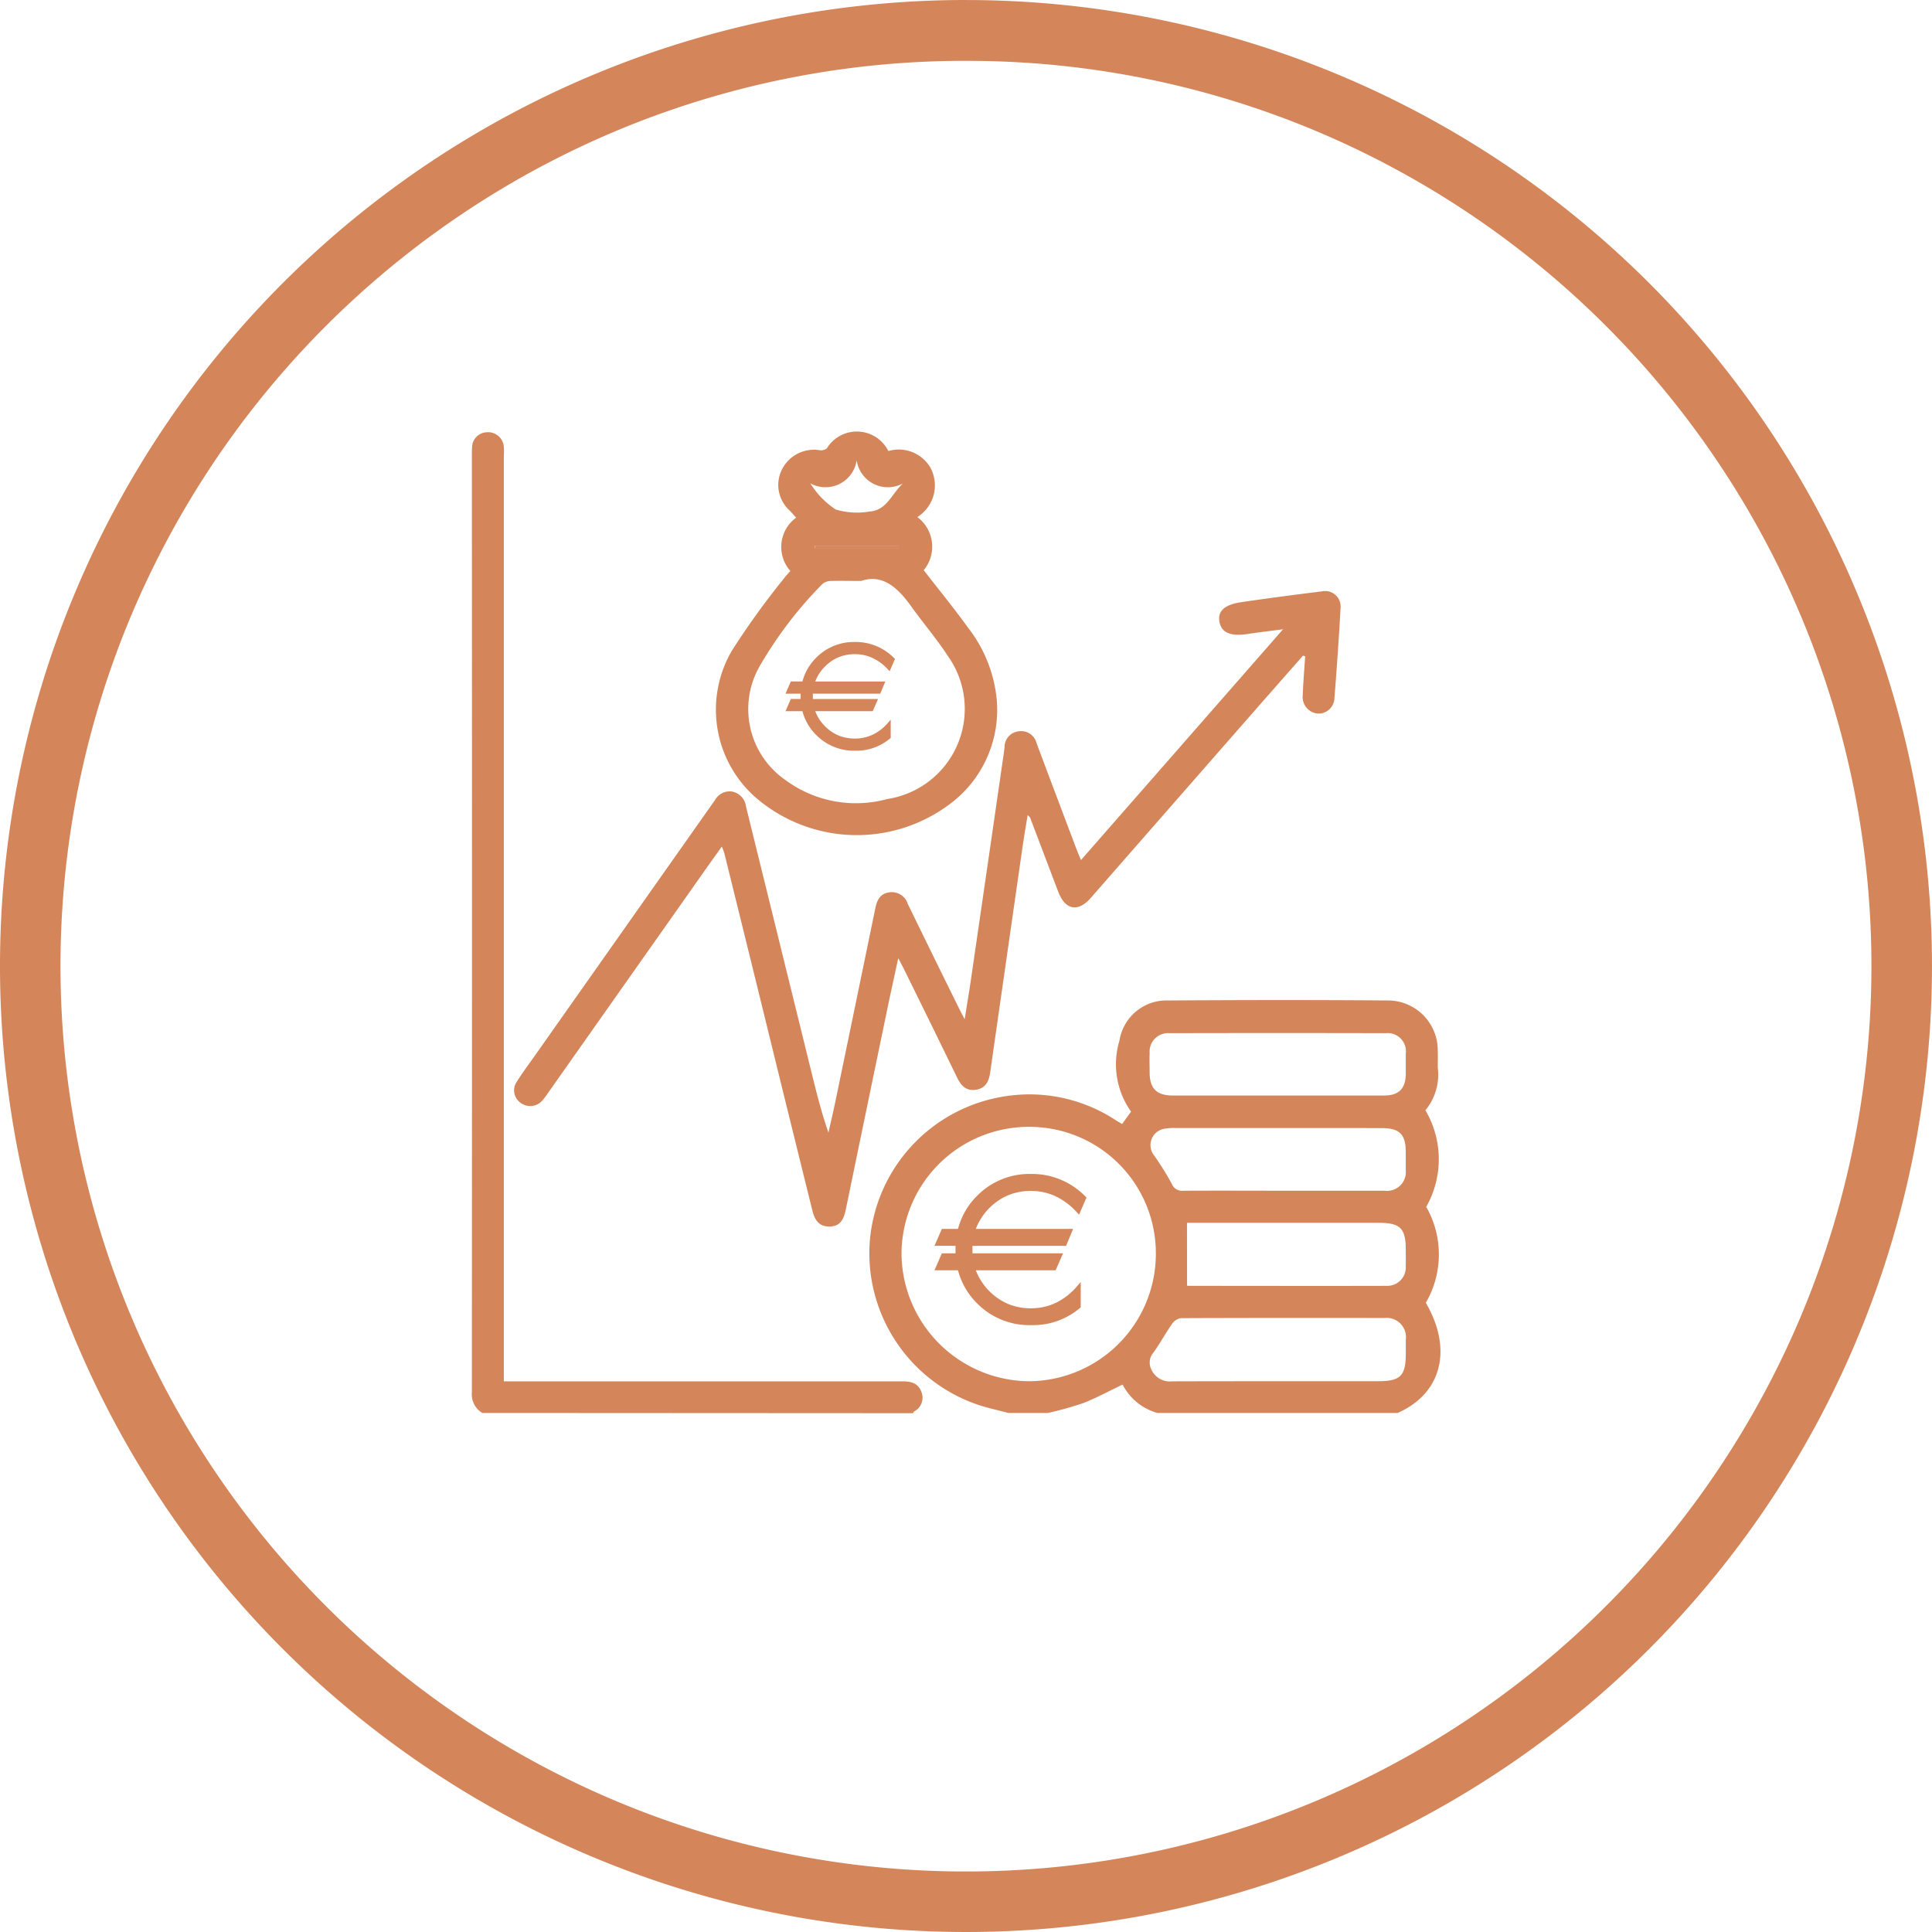 <?xml version="1.0" encoding="UTF-8"?>
<svg xmlns="http://www.w3.org/2000/svg" width="66.465" height="66.465" viewBox="0 0 66.465 66.465">
  <g id="Grupo_8377" data-name="Grupo 8377" transform="translate(-646 -1488)">
    <g id="Grupo_8263" data-name="Grupo 8263" transform="translate(646 1488)">
      <path id="Elipse_1" data-name="Elipse 1" d="M33.232,2.093A30.984,30.984,0,0,0,15.824,7.41,31.236,31.236,0,0,0,4.54,21.112,31.1,31.1,0,0,0,7.41,50.641a31.236,31.236,0,0,0,13.7,11.284,31.1,31.1,0,0,0,29.529-2.871,31.236,31.236,0,0,0,11.284-13.7,31.1,31.1,0,0,0-2.871-29.529A31.236,31.236,0,0,0,45.353,4.54a30.942,30.942,0,0,0-12.12-2.446m0-2.093A33.232,33.232,0,1,1,0,33.232,33.232,33.232,0,0,1,33.232,0Z" transform="translate(0)" fill="#d4855a"></path>
    </g>
    <g id="Grupo_8349" data-name="Grupo 8349" transform="translate(662.234 1502.846)">
      <path id="Trazado_139" data-name="Trazado 139" d="M-135.673,606.968c-.348-.092-.7-.167-1.043-.28a5.507,5.507,0,0,1-3.729-5.655,5.5,5.5,0,0,1,4.479-4.93,5.4,5.4,0,0,1,3.979.792c.066.042.134.08.22.131l.308-.426a2.812,2.812,0,0,1-.4-2.441,1.639,1.639,0,0,1,1.67-1.383c2.527-.016,5.055-.02,7.581,0a1.715,1.715,0,0,1,1.7,1.733c.007.193,0,.387,0,.58a1.915,1.915,0,0,1-.425,1.465,3.316,3.316,0,0,1,.028,3.322,3.3,3.3,0,0,1-.014,3.3c.931,1.6.552,3.119-.97,3.791h-8.267a1.939,1.939,0,0,1-1.194-.976c-.492.234-.918.468-1.368.642a12.316,12.316,0,0,1-1.2.334Zm5.067-5.472a4.348,4.348,0,0,0-4.371-4.372,4.38,4.38,0,0,0-4.379,4.379,4.422,4.422,0,0,0,4.37,4.372A4.385,4.385,0,0,0-130.606,601.5Zm4.2-5.45c1.217,0,2.434,0,3.652,0,.513,0,.742-.238.746-.755,0-.228,0-.455,0-.683a.629.629,0,0,0-.688-.707q-3.72-.009-7.439,0a.636.636,0,0,0-.685.683c-.01.227,0,.455,0,.682.007.547.244.779.8.78Q-128.213,596.048-126.4,596.046Zm.014,9.829h3.413c.8,0,.972-.177.972-.987,0-.148,0-.3,0-.444a.663.663,0,0,0-.732-.744q-3.5-.008-7,.005a.458.458,0,0,0-.306.191c-.228.324-.415.678-.649,1a.52.52,0,0,0-.069.569.694.694,0,0,0,.716.414Q-128.217,605.874-126.391,605.875Zm-.017-8.711q-1.758,0-3.517,0a1.886,1.886,0,0,0-.407.029.572.572,0,0,0-.334.916,9.239,9.239,0,0,1,.611.981.378.378,0,0,0,.395.232c1.275-.007,2.55,0,3.824,0,1.036,0,2.072,0,3.107,0a.647.647,0,0,0,.721-.714c0-.205,0-.41,0-.615,0-.608-.21-.824-.817-.825C-124.018,597.162-125.213,597.165-126.408,597.164Zm-3.124,5.417c-.015,0,.016.013.048.013,2.274,0,4.549.007,6.823,0a.635.635,0,0,0,.653-.681c.006-.193,0-.387,0-.58,0-.713-.194-.907-.914-.907h-6.612Z" transform="translate(154.136 -573.204)" fill="#d4855a"></path>
      <path id="Trazado_140" data-name="Trazado 140" d="M-177.464,573.12a.744.744,0,0,1-.359-.714q.008-16.155,0-32.309c0-.068,0-.137.006-.2a.526.526,0,0,1,.526-.516.54.54,0,0,1,.567.516c.012.124,0,.25,0,.376v31.759h.426q6.644,0,13.288,0c.3,0,.542.063.654.371a.534.534,0,0,1-.259.669c-.016.011-.022.037-.032.056Z" transform="translate(177.823 -539.357)" fill="#d4855a"></path>
      <path id="Trazado_142" data-name="Trazado 142" d="M-146.715,556.545q-.694.789-1.388,1.578-2.958,3.379-5.915,6.759c-.438.5-.878.419-1.119-.215q-.484-1.273-.966-2.546c-.007-.019-.029-.032-.085-.091-.062.383-.124.73-.174,1.079q-.558,3.879-1.113,7.758c-.042.3-.141.56-.489.613s-.519-.144-.655-.425q-.916-1.884-1.844-3.763c-.045-.09-.094-.179-.178-.338-.153.717-.3,1.369-.432,2.022q-.689,3.317-1.374,6.634c-.084.407-.242.57-.555.576s-.5-.163-.592-.546q-.9-3.634-1.79-7.27-.618-2.511-1.238-5.022a2.322,2.322,0,0,0-.088-.232c-.2.281-.385.535-.565.792l-5.426,7.7a2.3,2.3,0,0,1-.185.245.55.55,0,0,1-.74.081.522.522,0,0,1-.139-.727c.213-.336.452-.655.681-.981l6.074-8.619c.02-.028.042-.055.061-.083a.571.571,0,0,1,.6-.3.6.6,0,0,1,.473.52q1.132,4.593,2.263,9.186c.165.672.334,1.342.571,2.026.081-.363.167-.725.243-1.09q.688-3.316,1.371-6.634c.057-.28.17-.5.479-.542a.576.576,0,0,1,.638.4q.872,1.792,1.756,3.579c.049.1.1.2.2.385.078-.491.147-.9.206-1.3q.543-3.726,1.082-7.452c.029-.2.061-.4.084-.608a.545.545,0,0,1,.509-.547.543.543,0,0,1,.592.41q.675,1.8,1.356,3.6c.048.127.1.251.171.423l6.953-7.941c-.471.062-.849.106-1.226.163-.584.088-.9-.047-.964-.429-.063-.356.175-.582.757-.667.922-.135,1.845-.256,2.77-.371a.533.533,0,0,1,.641.574c-.056,1.034-.129,2.067-.211,3.1a.546.546,0,0,1-.59.529.571.571,0,0,1-.5-.625c.016-.448.055-.895.083-1.342Z" transform="translate(175.308 -548.837)" fill="#d4855a"></path>
      <path id="Trazado_143" data-name="Trazado 143" d="M-152.334,544.121a1.247,1.247,0,0,1,.2-1.835c-.072-.079-.144-.161-.219-.24a1.187,1.187,0,0,1-.262-1.434,1.233,1.233,0,0,1,1.284-.647.337.337,0,0,0,.25-.059,1.21,1.21,0,0,1,2.118.089,1.263,1.263,0,0,1,1.444.565,1.287,1.287,0,0,1-.446,1.706,1.27,1.27,0,0,1,.219,1.828c.511.66,1.037,1.3,1.522,1.974a4.765,4.765,0,0,1,.992,2.5,4.039,4.039,0,0,1-1.674,3.614,5.325,5.325,0,0,1-6.565-.22,4.022,4.022,0,0,1-.886-5.08,27.091,27.091,0,0,1,1.788-2.486C-152.5,544.3-152.423,544.224-152.334,544.121Zm2.435.343c-.437,0-.733-.008-1.028,0a.472.472,0,0,0-.3.1,13.863,13.863,0,0,0-2.184,2.87,2.968,2.968,0,0,0,.911,3.881,4.083,4.083,0,0,0,3.5.651,3.137,3.137,0,0,0,2.083-4.923c-.393-.6-.859-1.145-1.276-1.726C-148.651,544.679-149.178,544.215-149.9,544.464Zm-.154-4.152a1.083,1.083,0,0,1-1.594.794,2.886,2.886,0,0,0,.874.9,2.553,2.553,0,0,0,1.167.069c.592-.039.759-.615,1.146-.967A1.085,1.085,0,0,1-150.053,540.313Zm1.445,3.018,0-.079H-151.5v.079Z" transform="translate(163.29 -539.324)" fill="#d4855a"></path>
      <path id="Trazado_151" data-name="Trazado 151" d="M-142.716,550.135H-145.6v-.079h2.892Z" transform="translate(157.397 -546.128)" fill="#d4855a"></path>
    </g>
    <path id="Unión_2" data-name="Unión 2" d="M1.058,3.2a1.786,1.786,0,0,1-.476-.82H0l.183-.419H.521c0-.031,0-.061,0-.092s0-.062,0-.092H0l.183-.419h.4a1.786,1.786,0,0,1,.476-.82A1.816,1.816,0,0,1,2.389,0,1.843,1.843,0,0,1,3.737.555l.028.028-.183.423L3.521.941A1.69,1.69,0,0,0,2.994.549a1.438,1.438,0,0,0-.605-.13,1.47,1.47,0,0,0-.561.105A1.43,1.43,0,0,0,1.36.841a1.419,1.419,0,0,0-.336.518h2.41l-.175.419H.941c0,.03,0,.061,0,.092s0,.062,0,.092H3.184L3,2.381H1.024A1.419,1.419,0,0,0,1.36,2.9a1.428,1.428,0,0,0,.468.317,1.47,1.47,0,0,0,.561.105A1.428,1.428,0,0,0,3,3.188a1.616,1.616,0,0,0,.519-.4l.1-.116V3.3l-.02.017a1.8,1.8,0,0,1-1.213.423A1.816,1.816,0,0,1,1.058,3.2Z" transform="translate(673.023 1510.086)" fill="#d4855a"></path>
    <path id="Unión_3" data-name="Unión 3" d="M1.469,4.454A2.486,2.486,0,0,1,.809,3.313H0L.254,2.73h.47c0-.043,0-.085,0-.129s0-.086,0-.129H0L.254,1.89H.809A2.486,2.486,0,0,1,1.469.749,2.519,2.519,0,0,1,3.318,0,2.557,2.557,0,0,1,5.19.772l.039.039L4.974,1.4,4.89,1.309A2.347,2.347,0,0,0,4.159.764,1.994,1.994,0,0,0,3.318.583,2.038,2.038,0,0,0,2.539.73,2.065,2.065,0,0,0,1.423,1.89H4.77l-.243.583H1.307c0,.042,0,.085,0,.129s0,.086,0,.129H4.422l-.254.583H1.423A2.065,2.065,0,0,0,2.539,4.474a2.038,2.038,0,0,0,.779.147,1.981,1.981,0,0,0,.85-.184,2.245,2.245,0,0,0,.721-.556l.142-.161V4.59L5,4.615A2.5,2.5,0,0,1,3.318,5.2,2.519,2.519,0,0,1,1.469,4.454Z" transform="translate(678.148 1528.387)" fill="#d4855a"></path>
  </g>
</svg>
